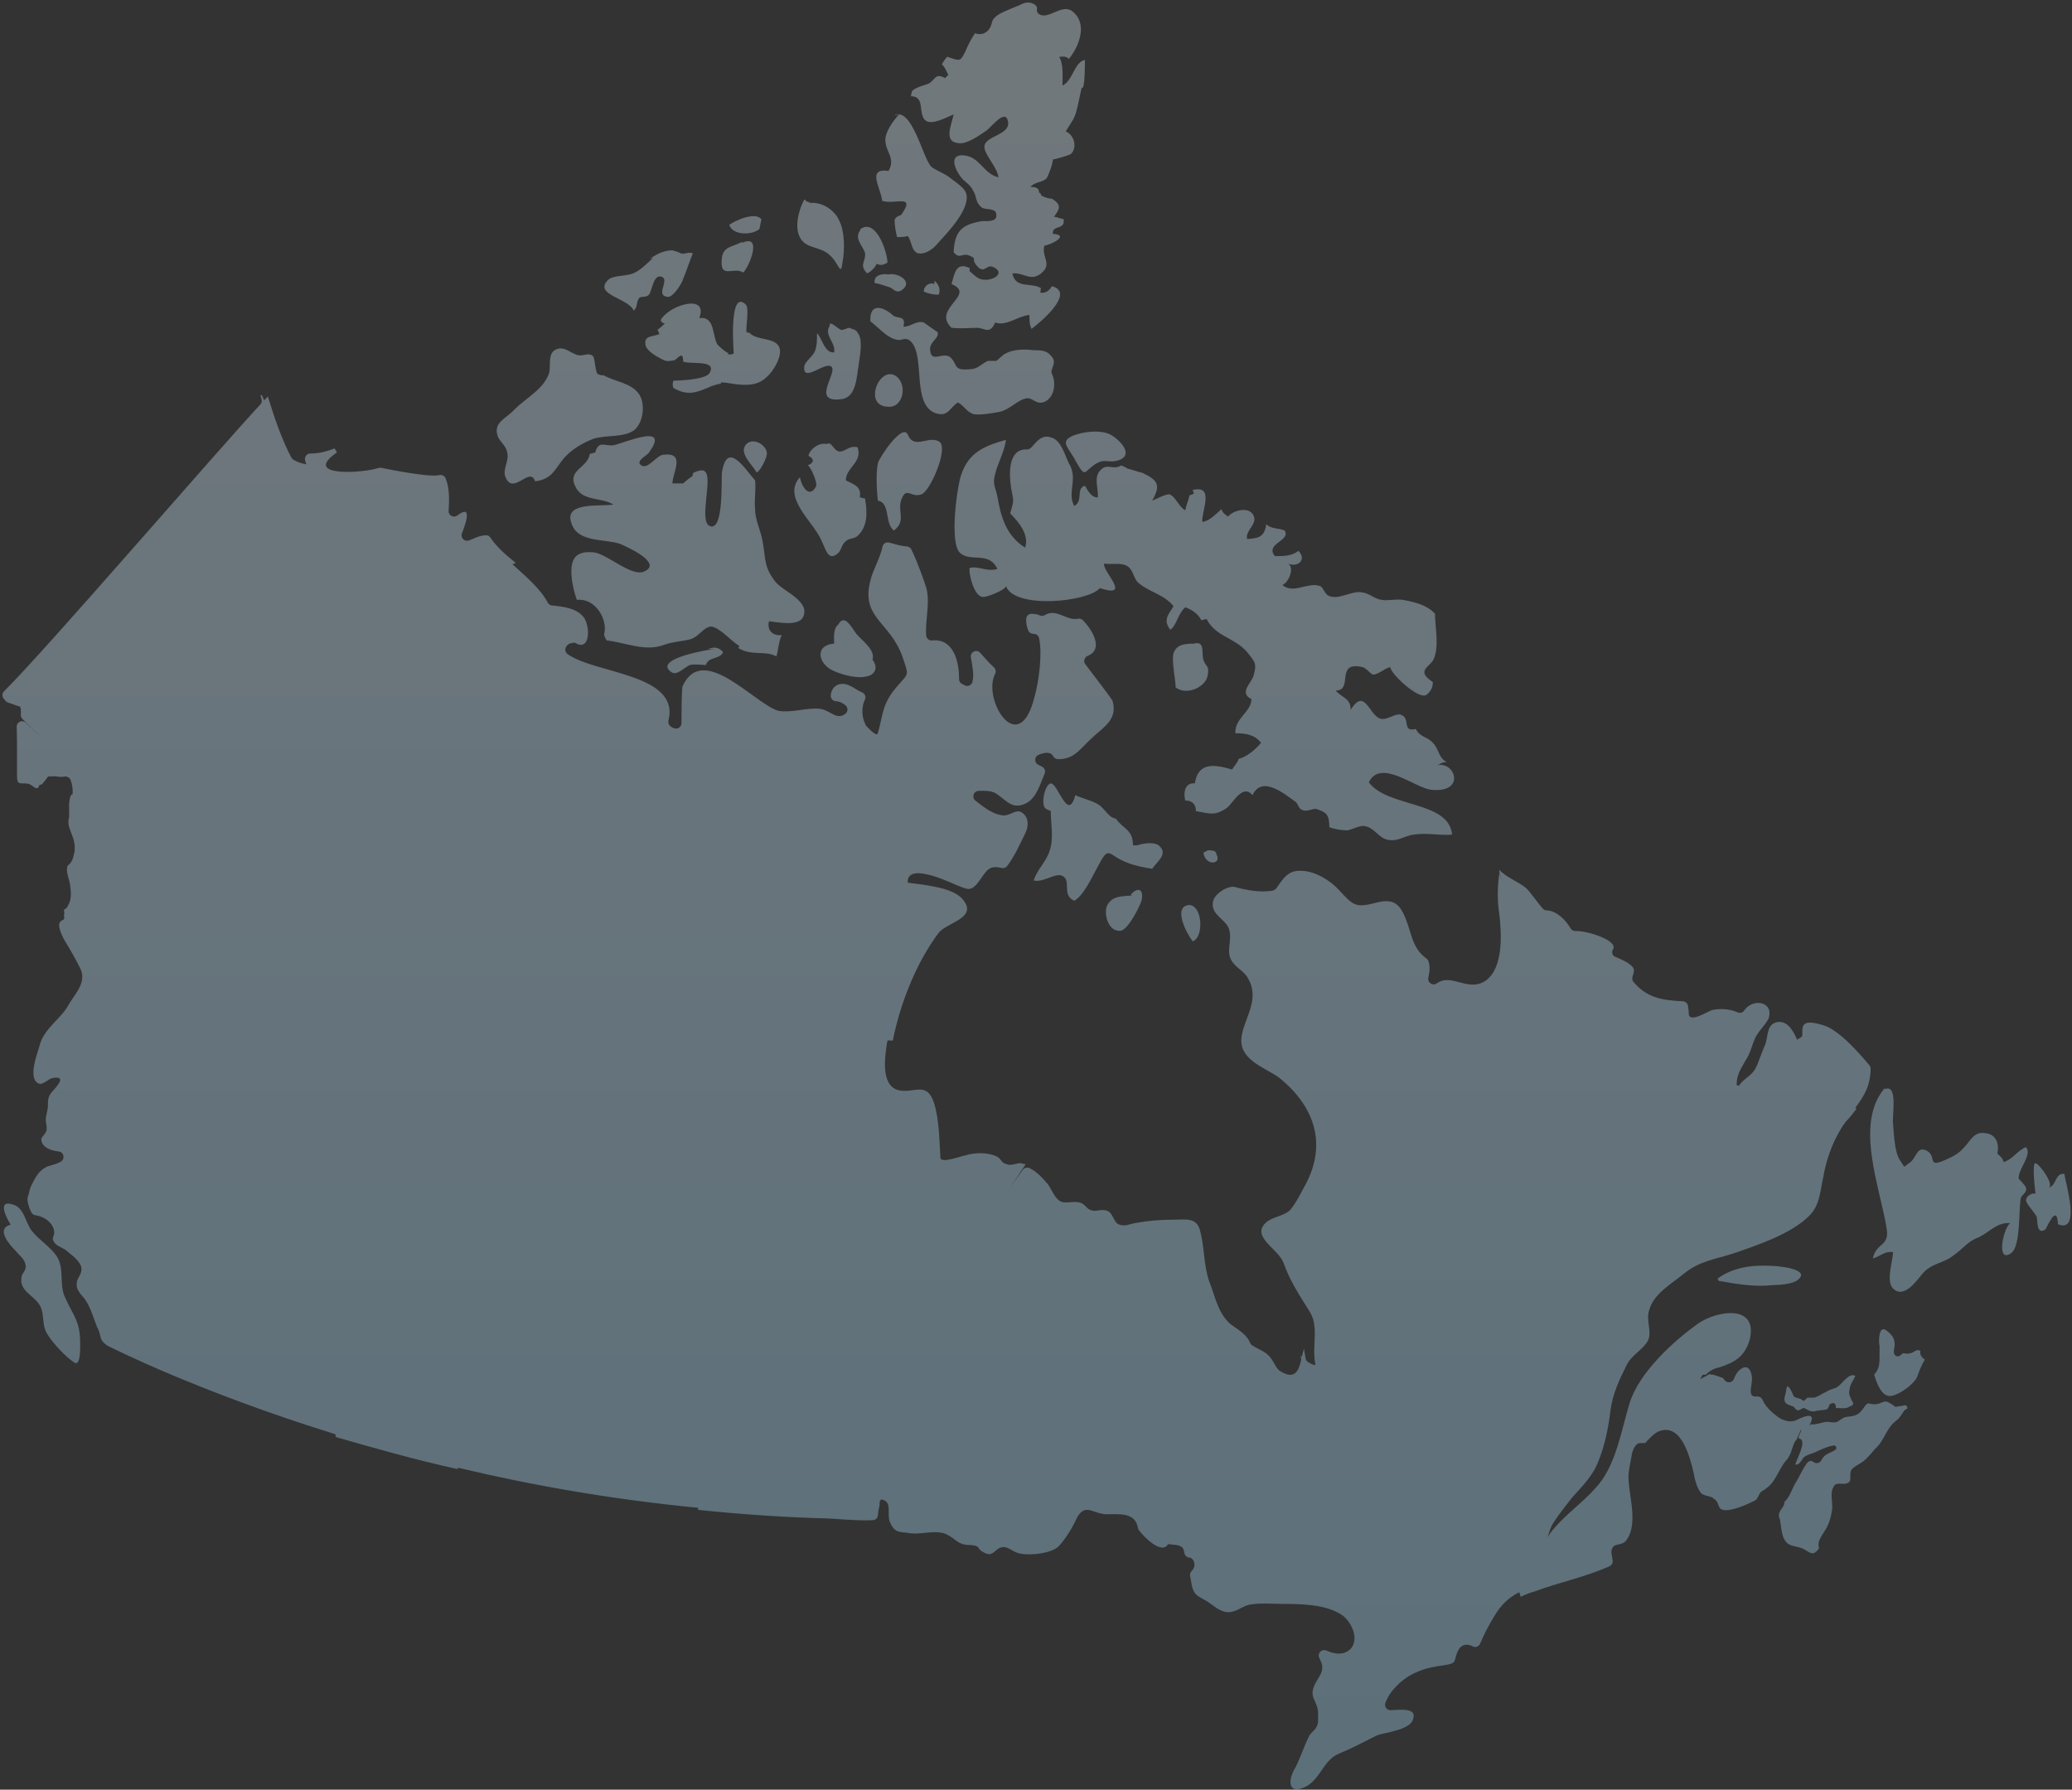 <svg width="705" height="609" viewBox="0 0 705 609" fill="none" xmlns="http://www.w3.org/2000/svg">
<rect x="0" y="0" width="705" height="609" fill="#333333" stroke="none"/>
<g opacity="0.6">
<g opacity="0.6">
<path d="M646.123 478.532C644.288 478.892 645.389 478.892 643.554 477.811C640.985 476.008 640.985 477.451 638.415 477.811C635.479 478.172 635.846 476.369 634.011 479.254C632.176 481.778 631.074 481.778 628.505 482.14C627.135 482.14 626.083 483.397 625.053 483.858C624.907 483.923 624.748 483.967 624.593 483.994C623.241 484.227 622.182 483.603 620.795 483.943C620.795 483.943 616.758 485.026 616.391 484.665C616.117 484.733 615.87 484.823 615.621 484.912C615.477 484.75 615.538 484.746 615.812 484.746C618.322 479.983 613.3 482.182 611.149 483.28C609.356 484.012 607.92 483.647 606.127 482.913C604.013 481.678 600.882 479.146 599.73 476.409C599.397 475.618 598.627 475.11 597.775 475.208C594.138 475.631 596.403 471.245 596.083 468.622C595.456 462.859 591.269 465.487 589.982 469.176C589.502 470.557 587.653 470.807 586.78 469.635C586.604 469.4 586.435 469.151 586.257 468.911C585.107 468.527 583.977 468.15 582.827 467.766C582.374 467.849 581.973 467.767 581.733 467.522C580.657 468.255 579.581 468.622 578.504 469.354C578.783 468.784 579.062 468.219 579.341 467.822C579.679 467.822 580.017 467.822 580.356 467.822C581.81 466.369 583.265 465.641 585.083 465.279C590.538 463.463 593.448 461.646 595.266 456.198C598.539 443.483 583.992 446.025 577.81 450.384C569.082 456.56 557.808 467.096 554.535 477.268C551.626 486.714 549.808 499.066 542.898 506.331C537.807 512.143 530.897 516.504 526.533 523.043C527.261 521.226 527.624 519.41 528.715 517.957C530.52 515.073 532.683 512.546 534.849 509.667C534.881 509.623 534.916 509.581 534.953 509.542C538.571 505.568 542.181 501.947 543.991 496.886C546.173 491.436 547.264 485.624 547.991 479.811C548.719 474.361 550.901 469.638 553.446 464.552C555.265 460.919 558.901 459.466 560.719 456.196C562.174 453.29 559.992 449.293 561.083 446.024C562.538 440.212 568.72 436.94 573.084 433.309C578.539 428.95 583.63 428.586 590.176 426.406C598.541 423.5 609.451 419.867 615.633 413.691C619.27 410.058 619.27 405.335 620.361 400.613C621.445 394.119 623.962 387.269 627.913 381.837C627.969 381.76 628.035 381.685 628.101 381.618C629.503 380.198 630.569 378.781 631.634 377.362C631.535 377.199 631.416 377.066 631.305 376.924C634.31 372.869 636.345 369.676 636.494 363.742C636.506 363.294 636.354 362.851 636.066 362.506C632.324 358.02 625.432 350.221 620.21 348.82C618.762 348.456 615.504 347.362 614.057 348.456C612.609 349.549 613.695 352.465 612.971 352.829C612.609 353.192 611.523 353.558 611.523 353.921C610.437 351.371 608.627 347.727 605.367 347.727C601.086 348.086 601.727 351.985 600.708 355.237C600.677 355.332 600.643 355.417 600.599 355.506C599.534 357.705 598.468 361.251 597.404 363.395C595.956 366.31 593.059 367.039 591.612 369.59C591.612 369.59 591.251 369.226 590.889 369.226C590.889 365.582 592.336 363.761 594.146 360.481C595.594 358.294 595.956 356.109 597.042 353.558C598.128 351.007 600.662 348.82 601.748 346.635C603.703 340.731 596.274 339.551 593.449 343.889C592.959 344.644 591.937 344.852 591.127 344.461C588.625 343.253 584.891 343.133 582.56 343.719C581.112 344.082 574.595 348.455 574.595 344.811C574.595 343.911 574.456 343.15 574.351 342.357C574.233 341.462 573.507 340.77 572.605 340.725C565.779 340.375 560.329 339.669 555.755 334.067C555.342 333.561 555.275 332.858 555.503 332.245C555.696 331.726 555.794 331.208 555.912 330.689C556.053 330.075 555.873 329.436 555.442 328.977C553.966 327.401 551.589 326.433 549.52 325.552C548.529 325.131 548.302 323.959 548.842 323.027C550.632 319.935 539.693 316.625 536.178 316.836C535.429 316.882 534.737 316.525 534.363 315.875C532.809 313.184 529.734 309.933 526.361 309.813C525.835 309.794 525.339 309.61 524.982 309.224C523.412 307.523 520.096 302.773 519.206 302.176C516.672 299.989 512.328 298.533 510.155 295.982C510.155 296.346 510.155 296.346 510.155 296.711C511.241 300.354 511.246 300.669 510.165 297.073C509.438 301.796 509.438 306.882 510.165 311.241C510.892 317.78 511.62 329.405 505.437 333.764C499.343 337.722 494.015 330.967 488.81 334.656C487.477 335.601 485.669 334.38 485.982 332.775C486.351 330.877 486.718 328.986 486.009 327.014C485.887 326.675 485.63 326.389 485.339 326.178C480.341 322.55 480.28 317.269 478.161 312.328C475.979 306.878 473.433 305.789 467.978 307.242C461.068 309.059 460.341 307.968 455.613 302.883C452.704 299.614 447.249 296.344 442.885 296.344C438.088 296.002 436.518 299.208 434.223 302.315C433.951 302.684 433.551 302.949 433.102 303.037C428.863 303.861 423.765 302.827 419.972 301.794C417.427 301.43 413.063 304.336 412.699 306.88C411.972 310.875 415.972 312.33 417.79 315.236C419.609 318.869 417.427 322.502 418.518 325.772C419.609 329.042 423.245 330.131 424.7 333.039C428.7 339.942 423.609 346.117 422.518 352.293C421.072 360.237 429.33 362.798 434.786 366.398C434.851 366.44 434.913 366.486 434.976 366.535C446.911 375.975 451.955 389.023 443.974 403.517C442.555 405.998 441.134 409.173 439.039 411.689C438.935 411.812 438.82 411.929 438.695 412.029C436.161 414.053 432.648 414.106 430.519 416.232C425.791 420.954 434.883 424.951 436.701 429.674C438.883 435.849 441.792 440.21 445.429 446.022C449.066 451.472 446.156 458.011 447.611 464.549C446.625 464.385 445.794 463.987 445.042 463.473C444.61 463.178 444.308 462.724 444.225 462.209C444.061 461.183 443.893 460.176 443.722 459.204C443.722 459.204 443.722 459.204 443.722 458.842C443.421 459.665 443.196 460.675 442.968 461.717C442.819 461.57 442.667 461.428 442.52 461.281C442.599 461.734 442.675 462.206 442.753 462.671C441.904 466.364 440.664 469.875 435.345 466.441C433.888 465.355 433.159 462.461 431.337 461.013C429.989 459.676 427.707 458.955 425.931 457.71C425.649 457.512 425.453 457.213 425.321 456.893C424.125 454.024 421.425 452.615 418.704 450.606C418.628 450.55 418.552 450.487 418.482 450.423C414.204 446.452 413.47 441.069 411.304 435.687C409.482 429.897 409.847 424.471 408.389 419.043C407.297 413.977 403.289 415.063 398.553 415.063C394.546 415.063 390.539 415.425 386.532 416.149C384.447 416.494 382.694 417.497 380.639 416.648C380.443 416.567 380.248 416.45 380.093 416.306C378.836 415.136 378.432 412.851 377.06 412.171C374.874 411.085 373.053 412.533 371.231 411.809C369.775 411.447 369.046 409.638 367.588 409.276C365.402 408.553 362.852 409.638 361.031 408.915C358.885 407.849 358.144 405.388 356.739 403.243C356.688 403.164 356.629 403.089 356.568 403.018C354.726 400.883 352.872 398.762 350.352 397.524C349.545 397.127 348.569 397.343 348.024 398.06C345.553 401.316 339.912 409.737 349.025 396.13C348.735 396.13 348.212 396.13 347.828 395.943C347.488 395.777 347.089 395.779 346.713 395.834C345.191 396.064 343.711 396.744 342.486 396.129C340.671 395.763 340.671 394.302 339.218 393.571C336.312 392.11 331.591 392.11 328.324 393.206C327.596 393.206 319.971 396.129 319.971 393.937C319.607 388.089 319.607 381.147 317.792 375.3C315.25 367.626 310.893 372.377 305.445 370.916C299.635 369.089 301.088 359.588 301.813 354.837C301.894 354.591 301.952 354.324 302.006 354.048C302.598 354.062 303.176 354.089 303.77 354.101C306.312 341.393 311.761 327.594 319.386 317.426C322.292 313.795 333.187 312.344 327.376 305.808C323.745 301.814 313.939 301.087 308.855 300.361C308.493 293.492 321.815 299.583 325.155 301.068C325.188 301.082 325.216 301.094 325.248 301.105C329.201 302.552 330.296 303.972 333.55 299.272C335.901 295.913 336.7 294.419 340.83 295.363C341.502 295.517 342.226 295.285 342.65 294.742C345.188 291.493 347.146 286.971 348.804 283.66C349.893 281.481 350.257 278.577 348.077 276.76C345.898 274.945 344.081 277.486 341.539 277.486C337.933 277.261 334.885 274.796 331.876 272.438C330.536 271.39 331.213 269.236 332.911 269.145C334.944 269.035 336.977 269.032 338.633 269.861C342.265 272.039 344.443 276.033 349.528 273.129C352.723 271.212 353.951 266.767 355.436 263.252C355.798 262.396 355.46 261.402 354.646 260.952C354.228 260.72 353.757 260.475 353.271 260.238C351.838 259.538 351.893 257.476 353.366 256.867C355.363 256.04 357.439 255.698 358.285 257.247C358.631 257.883 359.252 258.318 359.978 258.332C365.428 258.431 367.283 255.042 371.321 251.341C374.952 247.709 380.401 245.169 378.584 238.633C378.584 238.09 372.295 230.043 369.269 226.011C368.516 225.008 368.983 223.624 370.149 223.159C375.367 221.074 372.117 214.841 368.508 211.109C368.092 210.68 367.496 210.417 366.911 210.542C362.836 211.414 359.518 206.821 355.45 209.336C354.924 209.661 354.261 209.636 353.701 209.372C352.831 208.963 352.024 208.951 351.184 208.866C350.184 208.765 349.24 209.489 349.171 210.492C349.073 211.928 349.338 213.266 349.885 214.587C350.115 215.142 350.637 215.542 351.229 215.647C351.466 215.69 351.695 215.715 351.926 215.732C352.731 215.788 353.388 216.395 353.557 217.185C354.727 222.665 353.4 232.171 352.07 236.819C346.87 258.653 334.063 238.149 338.589 229.289C338.975 228.536 338.782 227.645 338.156 227.073C336.439 225.502 335.02 223.783 333.499 222.114C332.268 220.762 330.027 221.884 330.335 223.687C330.847 226.699 331.532 229.741 330.834 232.121C330.514 233.208 329.261 233.709 328.242 233.212C327.911 233.049 327.578 232.875 327.256 232.692C326.657 232.354 326.312 231.716 326.321 231.03C326.392 225.042 324.335 217.183 317.226 217.939C316.169 218.051 315.206 217.303 315.13 216.243C314.772 211.157 316.328 206.069 315.411 200.982C315.397 200.908 315.384 200.844 315.365 200.773C314.66 198.037 311.921 190.676 310.083 186.952C309.785 186.349 309.183 185.994 308.513 185.943C306.29 185.774 304.347 185.12 302.59 184.636C301.581 184.359 300.507 184.956 300.298 185.981C299.523 189.78 296.766 194.492 296.143 197.604C292.875 210.312 302.681 211.402 307.038 223.384C309.58 231.009 309.217 228.467 303.77 235.366C300.139 240.449 300.502 242.992 298.686 249.527C298.359 250.835 295.68 248.025 294.882 247.185C294.748 247.044 294.64 246.894 294.552 246.721C293.087 243.849 293.094 240.635 294.308 238.005C294.743 237.061 294.246 235.962 293.28 235.581C291.766 234.983 290.247 233.765 289.606 233.552C286.225 231.708 283.106 232.985 282.666 236.5C282.537 237.526 283.268 238.524 284.3 238.596C285.827 238.7 286.7 239.262 287.635 239.977C288.598 240.715 288.584 242.176 287.623 242.916C284.579 245.26 282.444 241.486 278.711 241.175C274.415 240.816 269.411 242.577 265.095 241.931C264.971 241.912 264.856 241.889 264.736 241.852C256.708 239.431 239.264 218.636 232.336 233.306C232.248 233.494 232.186 233.69 232.159 233.897C231.937 235.668 231.879 242.623 231.864 246.089C231.859 247.261 230.765 248.159 229.625 247.88C229.038 247.736 228.576 247.499 228.097 247.127C227.504 246.667 227.27 245.898 227.451 245.169C231.396 229.262 202.549 229.343 193.118 222.579C192.352 222.029 192.11 220.975 192.588 220.164C193.27 219.005 193.872 218.941 195.543 218.662C200.628 221.929 200.992 213.941 198.811 210.309C196.475 206.973 191.688 206.395 187.829 206.041C187.201 205.984 186.672 205.603 186.374 205.049C183.728 200.113 178.767 196.06 174.371 192.023C174.65 191.875 174.98 191.796 175.494 191.542C172.122 188.876 169.06 186.212 166.886 182.977C166.55 182.476 166.009 182.126 165.406 182.141C162.785 182.209 161.225 183.403 159.415 183.936C157.947 184.369 156.616 182.914 157.176 181.49C159.3 176.097 160.048 172.019 155.63 175.395C154.375 176.355 152.575 175.455 152.656 173.877C152.854 170.055 153.011 166.047 151.612 162.765C151.266 161.952 150.4 161.473 149.537 161.671C145.892 162.508 132.477 159.734 129.652 159.181C129.312 159.115 128.979 159.161 128.651 159.272C123.573 161.001 102.546 162.395 114.529 154.039C114.894 154.039 113.798 152.596 113.798 152.596C111.06 153.679 108.323 154.354 105.584 154.32C104.421 154.306 103.566 155.428 103.795 156.569C103.9 157.09 104.016 157.576 104.306 158.005C102.543 157.733 101.082 157.182 99.826 156.436C99.532 156.262 99.302 156.01 99.141 155.708C95.956 149.753 93.287 141.953 91.141 134.922C90.769 135.303 90.344 135.749 89.877 136.243C89.598 135.544 89.304 134.859 88.972 134.207C88.972 134.567 88.972 134.567 88.607 134.567C88.734 134.976 88.864 135.391 88.994 135.808C89.194 136.441 89.047 137.128 88.597 137.615C72.201 155.318 15.958 220.773 1.364 235.25C0.69 235.92 0.647 236.973 1.243 237.714C1.486 238.019 1.73 238.321 1.973 238.596C2.195 238.846 2.486 239.001 2.807 239.096C4.094 239.48 5.382 240.086 6.669 240.407C7.212 240.678 7.146 242.161 7.078 243.193C7.044 243.717 7.227 244.221 7.594 244.597C9.749 246.804 12.056 249.059 14.502 251.344C12.516 249.522 10.612 247.719 8.802 245.94C7.613 244.771 5.629 245.661 5.684 247.329C5.798 250.659 5.798 253.929 5.798 257.366C5.798 259.534 5.798 262.065 5.798 264.231C5.798 265.678 6.16 266.4 6.522 266.4C7.247 266.762 8.333 266.4 9.783 266.762C11.232 267.124 12.682 269.653 13.408 267.124C14.495 267.124 14.857 266.04 15.581 265.317C16.669 263.871 15.943 264.233 17.393 264.233C18.848 263.944 20.3 264.583 21.755 264.289C22.646 264.108 23.572 264.448 23.939 265.28C24.619 266.811 24.893 269.12 24.641 270.378C24.279 270.378 24.279 270.378 24.279 270.378C23.23 272.122 23.529 275.549 23.553 277.734C23.555 277.895 23.528 278.039 23.485 278.194C23.193 279.247 23.216 280.571 23.555 281.582C24.642 284.835 25.728 286.28 25.366 289.894C25.004 290.979 25.004 292.063 24.279 293.147C23.917 294.231 22.829 294.231 22.829 295.316C22.467 297.122 23.917 300.013 23.917 301.821C24.279 304.351 24.279 306.52 22.829 308.688C22.829 309.05 21.742 309.411 21.742 309.772C21.742 310.134 22.104 310.857 21.742 311.219C21.742 312.11 22.23 312.756 21.199 313.159C20.507 313.429 20.055 314.15 20.109 314.891C20.238 316.665 21.276 318.878 22.104 320.253C23.915 323.144 25.727 326.396 27.176 329.287C29.713 333.986 25.727 337.961 23.553 341.574C20.654 346.995 14.856 349.886 13.406 356.029C12.68 358.558 9.419 366.87 13.044 368.678C14.494 369.4 16.305 367.233 17.755 366.871C23.553 365.787 18.479 370.486 17.393 371.931C16.305 373.377 16.305 374.461 16.305 376.267C16.305 377.714 15.579 379.52 15.579 380.965C15.579 382.771 16.305 383.855 15.579 385.302C14.492 387.108 13.406 387.108 14.492 389.277C15.749 391.032 17.878 391.569 20.033 391.854C21.765 392.084 22.22 394.356 20.728 395.266C19.402 396.075 17.691 396.47 16.303 396.865C13.042 398.309 11.955 400.839 10.505 403.73C10.172 404.395 9.839 406.281 9.505 407.142C9.45 407.286 9.397 407.409 9.375 407.561C9.199 408.798 9.84 410.998 10.637 412.526C10.919 413.069 11.449 413.465 12.056 413.539C15.035 413.904 18.277 416.178 18.467 419.337C18.479 419.528 18.457 419.738 18.411 419.924C18.037 421.443 17.472 421.541 18.839 423.245C19.927 424.329 21.738 424.689 22.826 425.773C24.999 427.58 28.624 430.11 27.537 433.001C27.174 434.446 26.087 435.17 26.087 436.976C26.087 438.783 26.811 439.506 27.898 440.951C30.436 443.481 31.522 447.817 32.971 451.431C34.783 454.684 33.333 455.768 36.594 457.937C38.756 459.014 67.802 473.672 114.096 488.05C114.163 488.373 114.207 488.699 114.285 489.022C126.997 492.654 140.797 496.648 155.687 499.916C155.687 499.916 155.687 499.912 155.802 499.439C180.56 505.355 208.026 510.233 237.556 513.087C237.546 513.324 237.532 513.559 237.522 513.796C251.687 515.257 266.577 516.353 281.83 516.719C282.693 516.719 292.879 517.634 297.092 517.292C298.063 517.212 298.743 516.37 298.748 515.396C298.755 514.376 299.009 513.354 299.262 512.334C299.274 511.908 299.286 511.483 299.3 511.057C299.438 510.712 299.63 510.411 299.824 510.218C303.831 510.942 301.646 514.922 302.738 517.816C304.56 522.158 306.382 521.072 310.024 521.796C313.608 522.152 317.544 520.758 321.14 521.746C321.258 521.778 321.383 521.823 321.495 521.871C325.68 523.664 325.394 525.776 330.424 525.776C334.068 526.138 331.881 526.862 334.795 528.309C338.073 530.117 338.439 526.861 340.988 526.499C343.173 526.137 344.631 528.308 347.18 528.67C350.458 529.394 357.745 528.67 360.294 526.138C362.845 523.244 365.03 519.626 366.486 516.37C369.401 511.304 371.95 515.284 376.686 515.284C380.949 515.284 386.25 514.596 387.187 519.927C387.234 520.196 387.324 520.462 387.486 520.682C389.308 523.136 395.367 529.21 397.451 525.416C398.907 525.778 400.729 525.416 402.187 526.502C402.88 527.19 402.841 528.024 403.09 528.819C403.308 529.515 403.949 529.986 404.675 530.052C406.39 530.206 407.109 533.016 405.544 534.501C404.996 535.022 404.747 535.815 404.959 536.543C405.351 537.899 405.284 539.256 405.83 540.612C406.559 542.782 407.652 543.144 409.473 544.23C412.388 545.678 413.844 547.848 417.124 548.572C420.348 548.928 422.163 546.833 424.994 546.076C425.087 546.05 425.189 546.03 425.285 546.015C427.406 545.677 429.194 545.677 431.331 545.677C438.981 546.039 450.637 544.953 457.195 550.018C460.109 552.551 462.295 557.617 459.744 560.873C457.366 563.496 454.03 562.885 451.265 561.661C449.724 560.978 448.166 562.588 448.868 564.12C449.35 565.174 449.908 566.199 449.908 567.385C449.908 570.582 446.398 572.732 446.613 576.575C446.622 576.715 446.643 576.867 446.676 577.004C447.07 578.652 448.054 579.738 448.425 582.055C448.442 582.158 448.45 582.271 448.45 582.376C448.467 584.494 448.787 586.595 447.721 588.007C447.374 588.696 446.369 589.382 445.646 590.382C445.571 590.485 445.505 590.599 445.449 590.712C443.678 594.272 442.592 597.833 440.799 601.393C438.249 605.373 437.885 611.162 444.443 607.906C449.543 605.012 450.272 598.86 455.735 596.69C460.065 594.898 464.037 592.752 468.36 590.6C468.443 590.56 468.519 590.526 468.606 590.495C471.633 589.433 480.151 588.675 480.87 584.749C481.982 581.16 476.73 581.784 473.208 581.96C471.897 582.026 470.906 580.727 471.369 579.501C472.19 577.332 473.413 575.512 475.042 573.895C479.412 569.191 485.241 567.383 491.434 566.659C496.17 565.935 494.348 565.211 496.17 561.593C497.259 559.428 499.368 559.288 501.124 560.262C502.059 560.781 503.223 560.259 503.634 559.271C504.918 556.182 506.437 553.28 508.191 550.377C510.682 546.045 513.448 543.572 516.927 541.813C517.105 542.336 517.277 542.857 517.426 543.38C518.881 542.652 520.699 541.927 522.154 541.563C530.513 538.432 539.539 536.634 547.634 532.977C548.377 532.642 548.812 531.85 548.707 531.044C548.507 529.486 547.878 527.766 548.702 526.668C549.429 525.215 551.611 525.94 553.066 524.487C557.43 519.401 554.52 509.956 554.157 504.144C553.793 500.875 554.884 497.605 555.248 494.699C555.611 493.61 555.975 492.155 557.066 491.429C557.066 491.066 558.157 491.066 558.884 491.066C558.893 491.034 558.906 491.005 558.915 490.973C559.405 490.99 559.747 491.057 559.476 491.333C560.911 489.867 563.064 487.302 564.857 486.935C572.391 484.371 575.259 496.829 576.337 501.592C576.677 503.672 577.338 506.083 578.624 507.887C578.768 508.089 578.95 508.273 579.162 508.402C580.537 509.241 582.152 508.999 583.152 510.019C584.586 510.751 584.586 512.583 585.303 513.317C587.096 515.149 593.913 512.218 596.064 511.118C597.499 510.386 597.499 510.751 598.576 508.554C599.293 507.089 600.011 507.454 601.086 506.355C603.957 504.523 605.391 499.758 607.544 497.194C608.62 496.094 609.337 494.63 609.698 493.163C610.007 492.532 610.315 490.814 611.083 490.115C611.31 489.909 611.484 489.643 611.546 489.342C611.721 488.51 612.269 487.849 612.568 486.934C612.712 486.786 612.881 486.641 613.052 486.497C612.68 487.554 611.969 488.273 611.969 489.34C611.969 489.34 612.336 489.701 612.703 489.701C614.539 491.144 611.235 496.553 610.868 498.356C612.199 498.682 612.927 496.937 613.598 496.069C613.73 495.9 613.903 495.765 614.085 495.655C615.068 495.064 616.049 494.735 617.032 494.413C617.083 494.396 617.135 494.376 617.186 494.356C619.715 493.285 621.54 492.221 624.084 491.864C624.451 491.864 624.818 492.224 624.818 492.947C624.084 494.029 621.881 494.39 620.78 495.47C620.263 495.979 619.928 496.487 619.662 496.996C619.102 498.068 617.719 498.15 616.797 497.368C616.497 497.114 616.13 497.035 615.641 497.275C614.54 497.275 611.971 503.045 611.237 504.127C609.769 506.291 609.035 509.537 607.199 510.979C607.199 512.783 605.731 513.503 605.364 514.946C604.997 516.389 605.731 516.749 605.731 517.832C606.098 519.635 606.098 521.438 606.832 523.241C608.3 526.487 610.136 525.765 613.072 526.847C615.641 527.93 616.743 530.093 618.945 526.847C618.211 524.684 619.679 522.881 620.78 521.077C622.248 518.914 622.982 516.389 623.349 513.865C623.717 511.702 622.615 508.095 623.717 506.292C624.451 504.129 626.286 505.21 628.121 504.85C630.69 504.129 628.855 502.324 629.956 500.161C630.69 499.078 632.526 498.358 633.994 497.275C635.829 495.832 637.297 493.669 639.133 491.866C640.968 489.702 641.702 487.177 643.537 485.014C644.271 483.931 645.74 483.211 646.474 482.128C647.575 480.685 647.575 479.965 649.043 479.242C648.693 477.449 647.592 478.532 646.123 478.532ZM528.443 373.296C528.157 372.891 527.88 372.531 527.624 372.276L528.443 373.296Z" fill="url(#paint0_linear_1651_29258)"/>
<path d="M653.464 459.778C651.996 458.697 651.262 460.501 649.794 460.501C649.06 460.861 648.326 460.501 647.592 460.501C647.224 460.501 646.49 461.583 645.756 461.583C643.554 461.223 644.655 459.059 644.655 457.617C644.655 455.453 643.921 454.371 642.086 452.928C639.149 450.403 639.149 456.534 639.516 457.977C639.516 459.059 639.516 460.501 639.516 461.583C639.516 463.747 639.516 465.912 637.681 467.715C638.415 470.238 640.251 476.01 643.921 474.927C646.857 474.207 651.262 470.961 652.363 468.435C653.097 466.272 653.831 464.469 654.932 462.666C653.831 461.942 653.097 460.861 653.464 459.778Z" fill="url(#paint1_linear_1651_29258)"/>
<path d="M702.392 399.468C699.134 399.105 699.858 403.477 696.961 404.206C699.133 403.477 694.427 396.554 692.617 395.825C691.169 395.46 692.617 406.392 692.617 406.392C692.617 405.662 689.359 406.391 689.359 408.579C689.721 410.037 692.255 412.587 692.979 414.044C693.341 415.865 692.979 420.238 695.875 418.416C696.237 418.416 699.857 408.942 700.22 416.594C708.184 419.874 702.754 402.384 702.392 399.468Z" fill="url(#paint2_linear_1651_29258)"/>
<path d="M689.359 404.204C688.997 403.111 686.825 401.289 686.825 400.924C686.825 397.644 691.531 392.908 689.359 390.357C686.463 391.45 685.013 394.366 681.755 395.459C681.393 394.001 680.67 393.637 679.584 392.545C680.308 389.265 679.222 385.985 675.602 385.621C671.62 384.892 670.534 388.172 668.361 390.357C666.551 392.545 664.379 393.637 661.844 394.73C655.328 397.644 659.31 393.272 655.328 391.45C652.07 389.992 652.07 394.366 649.535 395.823C647.363 397.281 648.449 397.644 646.639 395.094C644.467 392.179 644.467 385.62 644.105 382.34C643.743 379.789 645.915 368.494 641.209 370.681C641.571 369.952 641.571 369.952 641.571 369.952C630.71 381.976 639.761 404.204 641.933 418.05C643.019 424.244 638.314 422.788 637.228 428.253C639.761 427.524 641.209 425.702 644.105 426.066C644.105 428.98 641.571 435.904 644.105 438.454C647.725 442.098 652.07 435.904 653.88 433.717C657.138 429.708 661.12 430.073 664.741 427.157C668.361 424.606 669.447 422.419 673.43 420.963C677.05 419.141 679.585 415.861 683.929 416.225C681.395 418.412 679.223 430.071 684.291 426.428C687.549 424.241 686.825 411.853 687.549 407.846C687.911 406.389 689.721 406.026 689.359 404.204Z" fill="url(#paint3_linear_1651_29258)"/>
<path d="M631.269 468.178C629.067 467.006 626.865 470.913 625.03 472.085C624.295 472.476 622.46 472.867 621.359 473.648C620.258 474.039 618.79 475.211 617.321 475.602C616.954 475.602 615.853 475.602 615.119 475.602C614.752 475.602 614.385 476.383 613.651 476.774C612.55 475.602 611.449 475.992 610.348 475.211C609.98 474.429 608.145 469.741 607.778 472.867C607.778 474.039 606.677 475.992 607.411 477.165C607.778 477.946 609.613 478.337 610.348 478.728C610.715 479.118 611.082 479.9 611.816 479.9C612.55 479.9 613.284 479.118 613.651 479.118C615.119 479.509 615.119 480.29 617.321 480.29C618.056 479.9 620.992 479.9 621.726 479.509C622.46 478.728 622.093 477.946 623.194 477.555C624.295 477.165 624.662 477.946 624.662 479.118C625.764 479.118 628.333 479.509 629.067 478.728C631.636 477.946 630.168 477.165 629.801 475.992C629.067 474.43 629.067 474.039 629.434 472.085C629.801 470.522 630.902 469.35 631.269 468.178Z" fill="url(#paint4_linear_1651_29258)"/>
<path d="M602.905 430.765C596.359 430.402 589.813 431.129 584.358 435.124C584.721 435.488 584.721 435.852 584.721 435.852C590.904 436.941 597.086 438.032 603.268 437.305C605.45 437.305 609.451 436.941 611.269 435.852C617.088 431.856 604.723 430.765 602.905 430.765Z" fill="url(#paint5_linear_1651_29258)"/>
<path d="M302.322 138.414C307.043 138.778 308.859 131.514 305.228 128.247C299.416 123.526 293.242 138.414 302.322 138.414Z" fill="url(#paint6_linear_1651_29258)"/>
<path d="M306.68 73.055C306.316 73.419 305.227 73.419 304.501 74.508C304.137 75.234 304.865 79.591 305.227 80.681C306.316 80.681 307.769 80.681 308.858 80.317C310.311 82.132 309.948 85.038 312.128 86.127C314.67 86.853 317.576 84.674 319.027 82.859C321.933 79.591 329.922 71.603 328.833 66.156C328.469 63.977 324.838 61.799 323.023 60.346C321.206 58.893 318.665 58.167 316.849 56.714C313.944 53.81 310.311 36.017 304.137 39.285C305.954 38.922 305.954 38.922 305.954 38.922C304.137 40.737 301.233 44.732 301.233 47.636C301.233 51.63 304.865 53.808 302.322 58.166C294.696 57.076 299.78 63.976 300.144 68.333C304.501 69.788 311.764 65.794 306.68 73.055Z" fill="url(#paint7_linear_1651_29258)"/>
<path d="M362.972 151.849C363.697 153.302 365.15 155.117 366.24 157.295C369.508 163.106 368.782 160.2 373.139 157.659C375.681 156.206 376.771 157.295 379.313 156.933C385.487 155.844 382.945 151.487 378.949 148.581C375.681 146.039 369.508 146.766 366.238 147.855C362.61 148.943 362.246 150.396 362.972 151.849Z" fill="url(#paint8_linear_1651_29258)"/>
<path d="M315.034 41.101C317.213 42.554 321.933 40.011 324.476 38.922C323.75 42.554 320.844 48.362 326.292 48.726C329.198 49.09 333.556 45.822 335.734 44.369C337.551 42.916 342.272 36.744 342.997 41.465C343.723 45.822 335.734 46.185 335.007 49.453C334.28 51.996 339.364 56.715 339.728 60.346C335.007 59.257 333.554 54.174 329.195 53.085C322.657 51.632 324.474 57.078 327.016 60.346C328.469 62.161 329.922 62.525 331.012 64.704C332.465 66.882 331.737 68.697 333.918 70.514C335.007 71.603 339.002 70.514 339.002 73.056C339.366 75.598 335.734 75.235 334.281 75.235C327.382 76.324 324.839 78.503 324.476 85.764C326.292 88.306 327.382 86.128 329.56 86.853C332.828 88.306 330.286 87.579 332.103 90.121C335.009 93.753 335.37 89.758 337.913 90.847C341.908 92.664 338.64 95.204 335.37 95.204C332.828 95.204 332.103 94.115 329.922 92.3C329.922 91.936 329.922 91.574 329.922 91.211C325.201 89.032 324.838 93.025 323.748 96.657C332.465 100.289 316.847 105.008 323.748 111.544C326.654 111.907 330.648 111.544 332.828 111.544C335.37 111.907 336.823 113.722 338.638 109.729C342.27 111.182 346.265 107.55 350.26 107.187C350.26 109.001 350.26 110.454 350.988 111.907C353.53 110.092 366.241 99.561 357.887 97.383C357.162 98.836 355.709 99.925 353.892 99.561C354.256 99.198 353.892 98.472 354.256 98.108C350.988 95.93 345.54 98.472 344.45 93.025C348.446 92.662 350.624 95.93 354.256 93.025C358.251 89.758 354.256 87.579 355.345 83.585C357.887 83.222 364.061 79.954 358.251 79.592C357.887 76.324 362.61 78.503 361.883 74.509C360.793 74.509 359.704 73.783 358.615 73.783C360.431 71.241 361.521 69.79 357.887 67.611C356.798 67.611 355.709 67.248 354.256 66.522C354.256 65.796 354.256 66.158 353.53 65.433C353.53 63.98 352.441 63.618 350.624 63.618C352.077 61.803 354.619 62.165 356.072 60.713C356.8 59.624 358.251 55.631 358.251 54.178C358.251 54.541 364.061 52.725 364.425 52.361C366.603 50.182 365.514 45.825 362.608 44.736C364.061 42.194 365.514 40.742 366.24 37.836C366.967 35.294 367.329 32.754 368.055 29.848H368.418C369.144 28.758 369.144 21.859 369.144 20.407C365.512 21.133 365.149 27.307 361.517 29.122C361.517 25.49 361.881 22.222 360.428 19.318C361.517 19.318 362.607 18.954 363.696 20.044C366.964 16.05 370.233 8.425 365.149 4.068C361.517 0.8 356.796 6.972 353.527 4.793C351.71 3.341 354.252 2.615 351.348 1.162C349.531 0.436 348.08 1.162 346.627 1.888C344.812 2.613 340.09 4.43 339 5.519C337.184 6.972 337.911 7.334 336.822 9.513C335.732 11.328 333.916 12.055 331.737 11.328C330.284 13.506 329.559 14.959 328.469 17.5C326.653 21.131 326.653 20.768 322.295 19.315C321.932 19.678 320.842 21.131 320.479 21.857C321.568 22.946 321.932 24.036 322.657 25.489C322.294 25.852 321.932 26.214 321.568 26.578C318.3 24.763 318.3 26.942 316.12 28.393C314.303 29.119 312.125 29.482 310.308 30.935C310.308 31.299 309.944 32.388 309.944 32.75C315.034 32.75 312.128 38.922 315.034 41.101Z" fill="url(#paint9_linear_1651_29258)"/>
<path d="M317.938 95.567C317.938 96.656 317.938 96.656 317.938 96.656C316.121 95.931 314.306 97.382 314.306 99.199C315.759 99.924 317.574 100.288 319.391 100.288C320.118 98.471 319.391 96.656 317.938 95.567Z" fill="url(#paint10_linear_1651_29258)"/>
<path d="M313.581 168.189C316.487 167.1 322.661 152.939 319.755 150.396C316.123 147.854 311.039 153.301 308.86 147.854C307.043 143.861 299.055 155.843 298.691 157.658C297.965 161.29 298.327 167.098 298.691 170.366C303.048 171.093 300.87 177.991 304.139 180.533C308.496 177.265 305.228 173.998 306.681 170.004C308.496 165.283 309.949 169.64 313.581 168.189Z" fill="url(#paint11_linear_1651_29258)"/>
<path d="M325.929 136.961C328.107 138.05 328.835 140.229 331.377 140.954C333.556 141.318 337.551 140.591 339.729 140.229C343.725 139.503 346.267 135.872 349.535 135.508C351.714 135.508 352.803 138.05 355.709 136.597C358.977 134.782 359.34 130.061 357.887 127.157C357.162 125.342 360.066 123.526 357.524 120.985C356.071 119.17 353.892 119.17 351.714 119.17C348.808 118.806 344.814 118.806 342.272 120.259C341.182 120.623 340.093 122.074 339.004 122.802C338.277 122.802 336.462 122.802 336.098 122.802C333.192 124.255 332.83 125.706 329.197 125.706C324.112 126.07 325.929 123.527 323.023 121.349C320.481 119.896 316.849 123.527 316.485 119.17C316.123 116.274 319.724 115.182 319.029 113.018C318.747 112.902 314.307 109.73 314.307 109.73C311.764 109.004 309.948 111.183 307.406 111.183C307.769 109.004 307.769 108.279 305.227 107.915C304.138 107.551 304.138 107.551 304.138 107.551C300.142 103.92 295.785 103.194 296.147 109.366C298.689 111.181 301.595 114.813 304.863 115.538C307.042 116.264 308.133 114.086 310.311 116.628C314.67 122.074 310.311 137.688 318.302 140.593C322.661 142.044 323.023 138.776 325.929 136.961Z" fill="url(#paint12_linear_1651_29258)"/>
<path d="M399.289 222.292C398.562 224.835 400.014 231.371 400.014 233.911C403.646 236.815 410.184 233.911 410.909 229.918C411.635 226.286 410.182 227.013 409.456 224.471C408.729 222.293 410.182 217.935 406.187 219.025C406.914 219.025 406.914 219.025 406.914 219.025C403.648 219.025 400.38 219.025 399.289 222.292Z" fill="url(#paint13_linear_1651_29258)"/>
<path d="M413.454 289.829C413.09 289.465 412.726 289.465 412.365 289.465C411.275 289.102 410.548 289.465 409.459 290.191C410.184 294.912 415.996 294.185 413.816 290.555V290.191C413.726 290.101 413.635 290.01 413.454 289.829Z" fill="url(#paint14_linear_1651_29258)"/>
<path d="M394.932 288.376C393.479 286.198 389.122 286.924 386.941 287.651C386.216 287.651 386.216 287.651 385.488 287.651C385.488 282.204 382.221 282.204 379.678 278.573C377.136 278.209 376.047 275.305 373.868 273.852C371.689 272.399 368.058 271.673 365.878 270.584C363.335 280.024 360.067 266.59 357.525 266.59C355.346 266.954 353.894 274.579 356.072 275.305C356.436 275.668 357.161 275.668 357.525 276.03C357.525 280.388 358.614 285.109 357.161 289.466C356.072 293.097 352.803 296.002 351.713 299.633C354.619 300.359 358.613 297.455 360.793 297.818C365.15 298.908 360.793 304.354 365.514 306.533C368.782 304.718 371.688 298.18 373.504 294.914C377.5 287.289 376.772 290.92 383.31 293.461C385.852 294.55 389.484 295.276 392.026 295.64C393.479 293.459 397.111 290.919 394.932 288.376Z" fill="url(#paint15_linear_1651_29258)"/>
<path d="M374.23 160.2C372.052 162.743 373.867 166.372 373.505 169.278C371.326 169.278 370.237 167.1 369.146 165.285C365.878 166.374 368.782 170.368 365.514 172.184C362.972 167.463 366.967 163.106 363.697 157.66C362.244 154.755 361.155 150.035 357.887 148.945C353.166 147.13 351.713 152.939 349.535 152.939C342.635 152.575 343.361 162.017 344.087 166.374C344.814 170.731 345.176 169.642 343.723 174.725C346.629 177.629 350.26 181.986 348.807 186.345C342.27 182.352 340.455 175.452 339.364 168.916C338.275 164.195 337.549 164.923 339 159.838C340.09 156.57 341.906 152.939 342.268 149.671C334.641 151.849 329.557 154.028 327.015 161.653C325.562 166.01 323.019 184.892 326.651 188.16C330.283 191.428 336.456 187.435 339.362 193.607C335.731 194.696 333.188 192.517 329.921 193.243C329.557 195.422 331.373 202.321 333.916 203.047C335.005 203.772 342.632 200.505 342.268 199.415C345.174 207.404 370.233 204.862 374.227 200.141C385.485 203.772 374.952 194.331 375.68 191.79C377.858 192.154 381.49 191.426 383.307 192.516C385.485 193.605 385.485 196.147 386.938 197.962C390.206 201.23 396.38 202.319 399.286 206.313C397.469 209.217 395.654 211.034 398.197 214.302C400.375 212.849 400.739 208.855 403.281 206.677C405.46 207.402 407.64 208.855 408.729 211.034C409.093 211.034 410.182 210.67 410.546 210.67C413.814 216.842 419.988 216.842 424.347 221.927C427.253 225.559 427.615 225.921 426.525 229.916C425.798 232.458 421.441 235.726 425.798 237.905C425.798 242.262 419.988 244.44 420.35 249.523C423.618 249.523 426.887 249.887 429.066 252.791C427.249 254.97 424.345 257.512 421.439 258.238C421.075 259.691 419.986 260.416 419.26 261.869C413.087 260.054 407.638 259.327 406.549 266.59C403.281 266.227 402.554 269.494 403.281 272.4C405.823 272.4 406.913 273.853 406.913 276.032C411.634 276.758 413.087 277.847 417.446 274.943C419.624 273.128 422.894 266.592 426.162 270.585C429.43 263.686 437.056 270.222 440.688 272.764C441.777 273.49 441.777 275.306 443.23 275.668C444.683 276.394 446.862 274.943 447.951 275.305C451.219 276.394 452.31 277.12 452.31 281.477C454.127 282.202 456.669 282.566 458.484 282.566C460.301 282.202 462.841 280.751 464.294 281.113C467.2 281.477 468.651 284.381 471.194 285.47C475.189 286.923 477.731 284.381 480.999 284.017C485.358 283.292 489.715 284.381 494.072 284.017C492.983 272.399 472.281 274.939 465.745 266.225C469.741 257.874 481.725 268.403 487.173 268.767C498.795 269.856 495.163 258.963 488.988 260.416C490.077 260.053 490.441 259.327 492.256 259.327C489.35 257.874 489.714 254.97 487.535 252.791C485.718 250.613 483.176 250.976 481.725 248.07C477.004 249.16 479.91 244.802 477.004 243.349C474.825 242.26 471.919 245.528 469.377 244.439C465.745 242.986 464.292 233.908 459.572 241.535C459.572 237.541 456.666 237.541 454.487 234.999C460.661 234.999 454.123 224.831 463.567 227.01C465.02 227.374 466.473 229.552 467.198 229.552C469.013 229.552 471.194 227.374 473.009 227.01C473.372 229.552 482.814 238.267 485.356 236.45C486.809 235.361 487.535 233.908 487.535 232.093C481.361 228.099 486.808 227.01 487.899 224.104C489.715 219.747 488.262 213.211 488.262 208.854C485.72 205.949 481.363 204.86 477.368 204.134C474.825 203.771 472.283 204.498 470.104 204.134C467.562 203.771 466.109 201.956 463.567 201.592C460.299 200.867 456.304 203.771 453.034 203.045C450.492 202.681 450.492 199.777 449.039 199.414C445.044 197.961 439.959 202.318 436.327 199.05C438.506 198.324 440.686 192.878 438.142 191.788C441.774 193.241 444.68 190.335 441.774 187.431C439.595 189.246 436.689 189.246 433.783 189.246C430.516 185.253 438.141 184.163 437.415 181.257C437.415 179.442 432.694 180.532 430.877 178.353C430.152 183.074 427.972 183.074 424.34 183.436C423.614 180.532 427.972 178.353 426.519 175.447C425.066 172.179 419.619 173.632 417.802 175.811C417.077 175.085 415.986 174.721 415.624 173.269C413.445 175.085 411.629 177.262 409.086 177.626C408.723 173.994 413.445 164.918 405.818 166.733C405.818 167.096 406.182 167.458 406.182 167.822C406.182 168.186 404.729 168.548 404.729 168.548C404.365 170.363 403.64 171.816 403.276 173.631C401.097 172.541 400.008 168.91 397.828 168.184C396.375 168.184 393.107 169.999 392.018 170.363C394.924 165.28 394.196 163.463 388.75 160.923C388.386 160.923 384.029 159.47 383.665 159.47C383.302 159.106 382.212 158.744 381.487 158.38C378.589 160.2 376.772 157.296 374.23 160.2Z" fill="url(#paint16_linear_1651_29258)"/>
<path d="M376.773 307.983C375.32 310.887 377.136 317.423 381.493 316.697C384.036 315.972 387.667 308.708 388.395 306.53C389.12 303.625 388.031 301.083 384.763 304.351C385.127 304.715 385.127 304.715 385.127 304.715C381.857 305.078 378.589 304.715 376.773 307.983Z" fill="url(#paint17_linear_1651_29258)"/>
<path d="M404.374 307.984C398.926 308.709 404.01 318.151 405.827 320.33C409.822 318.877 409.097 307.62 404.374 307.984Z" fill="url(#paint18_linear_1651_29258)"/>
<path d="M306.679 98.837C311.038 95.932 305.59 92.664 302.322 93.39C299.78 93.026 297.238 93.754 297.601 96.294C299.78 96.658 301.233 97.383 302.686 97.747C303.775 98.109 304.864 99.926 306.679 98.837Z" fill="url(#paint19_linear_1651_29258)"/>
<path d="M273.267 209.945C275.81 204.499 266.366 201.231 263.824 197.963C259.829 192.879 260.556 189.974 259.467 184.164C258.739 180.171 256.924 176.903 256.924 173.271C256.561 170.003 257.288 166.735 256.924 163.467C253.656 159.836 247.483 149.67 245.666 160.563C245.302 162.742 246.392 180.534 241.671 179.081C237.312 177.628 243.124 161.652 239.492 160.199C238.765 159.836 237.313 160.199 235.861 160.925C235.767 161.306 235.678 161.668 235.586 162.045C234.166 162.984 232.953 164 232.447 164.499C231.351 164.499 230.257 164.499 228.797 164.499C228.797 160.893 233.543 153.682 225.512 154.763C223.322 155.123 220.402 159.81 218.212 158.369C216.021 156.926 220.037 155.123 220.768 154.042C228.433 143.586 212.371 150.796 208.721 151.519C205.8 151.879 203.611 149.716 202.515 154.042C201.784 154.042 201.419 154.403 200.69 154.403C199.959 159.45 192.659 159.812 195.945 165.942C198.501 170.629 204.707 169.188 208.723 171.711C203.976 172.432 191.564 170.629 194.486 178.202C196.676 184.692 205.438 183.249 210.913 185.052C213.469 186.135 225.515 191.542 219.309 194.428C214.929 196.591 206.534 188.298 201.788 187.938C197.407 187.577 195.582 189.019 194.851 191.184C204.968 195.12 206.835 195.905 194.851 191.184C193.762 194.452 194.825 200.142 196.278 204.137C202.089 203.41 206.448 209.947 205.72 215.03C205.357 216.119 205.72 216.845 206.446 217.934C212.983 218.66 219.521 221.928 226.057 219.387C229.325 218.298 231.867 218.298 234.773 217.572C237.679 216.847 239.494 213.215 242.036 213.215C244.942 213.579 248.936 218.298 251.478 219.751C251.478 219.751 251.478 220.477 251.114 220.477C255.835 223.381 260.194 221.202 264.189 223.381C264.915 220.838 264.915 218.298 266.006 216.119C262.738 216.483 260.921 214.304 261.647 211.398C264.551 211.76 271.814 213.212 273.267 209.945Z" fill="url(#paint20_linear_1651_29258)"/>
<path d="M228.599 228.828C230.415 229.917 232.957 227.013 234.772 226.285C236.589 225.922 238.404 226.285 240.221 226.285C240.946 223.381 244.942 224.47 246.031 221.928C244.578 220.113 242.763 220.113 240.946 220.839C243.125 220.839 243.125 220.839 243.125 220.839C242.399 220.84 221.335 224.108 228.599 228.828Z" fill="url(#paint21_linear_1651_29258)"/>
<path d="M260.92 154.027C260.556 151.123 255.835 148.581 253.657 151.485C251.478 154.389 256.199 158.385 257.288 160.563C258.014 161.652 261.284 155.48 260.92 154.027Z" fill="url(#paint22_linear_1651_29258)"/>
<path d="M294.332 86.125C294.696 89.03 292.153 90.119 295.058 93.025C296.51 92.299 297.6 91.21 298.325 89.757C299.778 90.483 300.504 90.121 301.957 89.393C301.957 85.762 297.962 73.779 292.515 78.137C292.879 78.137 292.879 78.137 292.879 78.137C290.337 81.043 293.606 83.585 294.332 86.125Z" fill="url(#paint23_linear_1651_29258)"/>
<path d="M285.252 188.157C286.342 187.068 286.342 185.253 287.794 184.164C288.884 183.075 290.7 183.438 291.79 182.349C295.421 179.081 295.058 173.998 294.332 169.641C293.606 169.641 293.243 169.277 292.517 169.277C293.243 165.646 290.7 164.92 287.796 163.467C287.796 159.11 293.606 157.295 291.791 152.21C288.885 151.485 287.796 153.663 285.618 153.663C283.439 153.301 283.075 150.032 281.26 151.121C278.718 150.395 275.448 152.936 275.087 155.115C277.265 156.204 276.903 157.657 274.723 158.383C275.448 158.019 278.354 164.193 277.629 165.644C275.086 170.001 272.544 164.918 272.181 162.376C266.007 169.276 276.539 177.263 279.444 183.799C281.259 187.795 281.984 191.063 285.252 188.157Z" fill="url(#paint24_linear_1651_29258)"/>
<path d="M291.427 215.754C289.974 213.939 287.432 208.493 285.254 212.486C283.437 213.939 283.801 216.844 283.801 219.022C277.99 219.386 277.99 224.469 281.984 227.373C284.526 229.188 291.064 231.005 294.332 230.277C297.6 229.914 299.053 227.373 296.874 224.467C297.963 221.201 293.242 217.933 291.427 215.754Z" fill="url(#paint25_linear_1651_29258)"/>
<path d="M282.348 86.852C285.616 89.756 285.98 94.477 286.707 89.03C287.433 85.037 287.433 78.863 285.618 75.233C284.165 71.602 279.807 68.697 275.812 69.061C273.996 68.335 273.996 68.335 273.996 68.335C274.359 68.335 274.359 67.972 273.632 67.972C271.815 71.24 270 77.775 272.543 81.407C274.721 84.673 279.442 83.946 282.348 86.852Z" fill="url(#paint26_linear_1651_29258)"/>
<path d="M282.348 110.093C282.348 110.819 282.348 110.819 282.348 110.819C280.169 114.087 284.527 116.629 283.801 119.897C280.533 120.261 279.806 115.176 277.991 113.361C277.991 115.54 277.991 117.718 277.265 119.533C276.54 121.348 273.634 123.165 273.634 124.98C273.27 130.426 281.26 122.438 283.075 124.98C284.528 127.522 276.176 136.962 285.981 135.873C291.43 135.509 291.43 128.248 292.155 124.254C292.519 121.35 293.608 116.265 292.155 113.725C291.066 111.91 290.702 112.272 288.887 111.546C288.524 111.546 287.071 112.272 286.345 112.272C284.89 111.908 283.801 110.093 282.348 110.093Z" fill="url(#paint27_linear_1651_29258)"/>
<path d="M215.655 105.725C217.115 104.282 216.384 102.839 217.48 101.398C218.211 100.678 219.671 101.398 220.765 100.317C221.859 99.235 222.225 93.105 225.146 94.188C228.067 95.27 222.59 100.678 227.336 101.038C229.161 101.038 232.083 96.351 232.448 94.908C233.542 92.385 234.638 88.778 235.733 86.255C234.273 85.534 233.177 86.615 231.717 86.255C231.352 85.894 228.796 85.174 228.796 85.174C226.24 85.174 223.686 86.255 221.13 88.058C222.225 87.697 222.225 87.697 222.225 87.697C220.4 89.501 218.209 91.664 216.019 92.746C213.463 94.189 208.718 93.467 206.893 95.27C201.783 100.317 213.83 101.398 215.655 105.725Z" fill="url(#paint28_linear_1651_29258)"/>
<path d="M172.581 154.043C173.311 156.567 171.121 159.453 171.85 161.976C174.406 169.189 180.246 158.37 182.071 163.78C187.912 163.059 188.643 159.813 191.928 155.847C194.483 152.961 198.134 150.799 201.784 149.356C206.165 147.914 212.005 148.996 215.655 146.472C218.94 143.949 219.671 137.459 217.481 134.213C214.925 130.246 209.084 129.886 205.434 127.723C204.703 127.723 204.338 127.723 203.609 127.362C202.514 127.362 202.514 121.953 201.784 121.232C200.324 119.79 198.863 121.232 196.674 120.872C194.118 120.151 192.293 117.988 189.737 118.709C186.087 119.79 187.547 124.118 186.816 127.002C184.991 132.411 179.15 135.295 175.135 139.262C172.213 142.508 167.834 143.588 169.294 148.276C170.025 150.437 172.215 151.52 172.581 154.043Z" fill="url(#paint29_linear_1651_29258)"/>
<path d="M252.891 92.745C255.082 90.582 259.463 79.403 252.526 82.649C252.526 82.288 252.526 82.288 252.526 82.288C249.241 84.091 245.954 83.731 245.589 88.058C244.86 95.269 249.605 90.582 252.891 92.745Z" fill="url(#paint30_linear_1651_29258)"/>
<path d="M224.782 108.971C225.147 109.691 225.512 110.052 226.242 110.052C226.242 110.052 224.416 111.855 223.686 112.215C224.051 112.575 224.051 113.296 224.416 113.658C221.861 114.739 218.941 114.018 219.67 117.624C220.035 119.067 222.591 120.87 224.051 121.591C226.607 123.034 226.607 123.034 229.161 122.672C230.255 122.672 232.446 118.705 232.446 123.032C234.636 124.113 243.762 122.312 241.571 126.638C240.841 129.162 231.35 129.522 229.159 129.522C228.794 130.243 228.794 131.325 229.159 132.046C234.269 134.932 237.19 133.489 242.302 131.325C243.396 130.965 244.492 130.605 245.223 130.605C245.257 130.441 245.298 130.287 245.333 130.124C246.84 130.097 248.427 130.53 250.751 130.787C254.382 131.151 258.014 131.151 260.92 128.245C263.099 126.43 266.73 120.62 264.915 117.716C263.099 114.812 257.652 115.901 255.11 113.359C254.746 112.995 254.384 113.359 254.02 112.995C253.657 111.18 255.11 104.644 253.657 103.555C247.847 98.108 249.662 120.258 249.662 120.258C249.031 120.679 248.391 120.708 247.689 120.539C247.718 120.407 247.752 120.282 247.779 120.148C246.319 119.428 244.858 117.985 244.129 117.262C242.304 114.379 243.398 107.526 237.923 108.249C241.209 99.595 227.336 103.922 224.782 108.971Z" fill="url(#paint31_linear_1651_29258)"/>
<path d="M258.366 77.96C258.732 76.878 258.732 75.797 259.097 74.714C257.272 71.831 249.97 75.075 248.145 76.517C249.241 80.124 255.81 80.124 258.366 77.96Z" fill="url(#paint32_linear_1651_29258)"/>
<path d="M21.754 440.593C20.305 436.256 21.754 431.919 19.581 427.944C17.405 424.331 13.42 422.162 10.883 418.91C8.71 416.379 8.346 410.96 4.361 409.876C-1.076 408.069 2.187 414.573 3.635 416.741C-1.801 418.187 3.635 423.969 5.447 425.775C6.534 427.222 8.346 428.306 8.708 430.473C9.07 432.641 7.258 433.003 7.258 435.17C6.896 439.145 10.881 440.591 13.057 443.482C15.594 446.734 13.781 450.709 16.318 454.322C18.129 457.213 22.478 461.91 25.377 463.718C27.915 465.165 27.189 455.407 27.189 454.684C26.827 448.905 23.928 446.014 21.754 440.593Z" fill="url(#paint33_linear_1651_29258)"/>
</g>
</g>
<defs>
<linearGradient id="paint0_linear_1651_29258" x1="352.687" y1="602.772" x2="352.687" y2="-15.589" gradientUnits="userSpaceOnUse">
<stop stop-color="#A5DBF9"/>
<stop offset="1" stop-color="#E1F3FD"/>
</linearGradient>
<linearGradient id="paint1_linear_1651_29258" x1="352.687" y1="602.772" x2="352.687" y2="-15.589" gradientUnits="userSpaceOnUse">
<stop stop-color="#A5DBF9"/>
<stop offset="1" stop-color="#E1F3FD"/>
</linearGradient>
<linearGradient id="paint2_linear_1651_29258" x1="352.687" y1="602.772" x2="352.687" y2="-15.589" gradientUnits="userSpaceOnUse">
<stop stop-color="#A5DBF9"/>
<stop offset="1" stop-color="#E1F3FD"/>
</linearGradient>
<linearGradient id="paint3_linear_1651_29258" x1="352.687" y1="602.772" x2="352.687" y2="-15.589" gradientUnits="userSpaceOnUse">
<stop stop-color="#A5DBF9"/>
<stop offset="1" stop-color="#E1F3FD"/>
</linearGradient>
<linearGradient id="paint4_linear_1651_29258" x1="352.687" y1="602.772" x2="352.687" y2="-15.589" gradientUnits="userSpaceOnUse">
<stop stop-color="#A5DBF9"/>
<stop offset="1" stop-color="#E1F3FD"/>
</linearGradient>
<linearGradient id="paint5_linear_1651_29258" x1="352.687" y1="602.772" x2="352.687" y2="-15.589" gradientUnits="userSpaceOnUse">
<stop stop-color="#A5DBF9"/>
<stop offset="1" stop-color="#E1F3FD"/>
</linearGradient>
<linearGradient id="paint6_linear_1651_29258" x1="352.687" y1="602.772" x2="352.687" y2="-15.589" gradientUnits="userSpaceOnUse">
<stop stop-color="#A5DBF9"/>
<stop offset="1" stop-color="#E1F3FD"/>
</linearGradient>
<linearGradient id="paint7_linear_1651_29258" x1="352.687" y1="602.772" x2="352.687" y2="-15.589" gradientUnits="userSpaceOnUse">
<stop stop-color="#A5DBF9"/>
<stop offset="1" stop-color="#E1F3FD"/>
</linearGradient>
<linearGradient id="paint8_linear_1651_29258" x1="352.687" y1="602.772" x2="352.687" y2="-15.589" gradientUnits="userSpaceOnUse">
<stop stop-color="#A5DBF9"/>
<stop offset="1" stop-color="#E1F3FD"/>
</linearGradient>
<linearGradient id="paint9_linear_1651_29258" x1="352.687" y1="602.772" x2="352.687" y2="-15.589" gradientUnits="userSpaceOnUse">
<stop stop-color="#A5DBF9"/>
<stop offset="1" stop-color="#E1F3FD"/>
</linearGradient>
<linearGradient id="paint10_linear_1651_29258" x1="352.687" y1="602.772" x2="352.687" y2="-15.589" gradientUnits="userSpaceOnUse">
<stop stop-color="#A5DBF9"/>
<stop offset="1" stop-color="#E1F3FD"/>
</linearGradient>
<linearGradient id="paint11_linear_1651_29258" x1="352.687" y1="602.772" x2="352.687" y2="-15.589" gradientUnits="userSpaceOnUse">
<stop stop-color="#A5DBF9"/>
<stop offset="1" stop-color="#E1F3FD"/>
</linearGradient>
<linearGradient id="paint12_linear_1651_29258" x1="352.687" y1="602.772" x2="352.687" y2="-15.589" gradientUnits="userSpaceOnUse">
<stop stop-color="#A5DBF9"/>
<stop offset="1" stop-color="#E1F3FD"/>
</linearGradient>
<linearGradient id="paint13_linear_1651_29258" x1="352.687" y1="602.772" x2="352.687" y2="-15.589" gradientUnits="userSpaceOnUse">
<stop stop-color="#A5DBF9"/>
<stop offset="1" stop-color="#E1F3FD"/>
</linearGradient>
<linearGradient id="paint14_linear_1651_29258" x1="352.687" y1="602.772" x2="352.687" y2="-15.589" gradientUnits="userSpaceOnUse">
<stop stop-color="#A5DBF9"/>
<stop offset="1" stop-color="#E1F3FD"/>
</linearGradient>
<linearGradient id="paint15_linear_1651_29258" x1="352.687" y1="602.772" x2="352.687" y2="-15.589" gradientUnits="userSpaceOnUse">
<stop stop-color="#A5DBF9"/>
<stop offset="1" stop-color="#E1F3FD"/>
</linearGradient>
<linearGradient id="paint16_linear_1651_29258" x1="352.687" y1="602.772" x2="352.687" y2="-15.589" gradientUnits="userSpaceOnUse">
<stop stop-color="#A5DBF9"/>
<stop offset="1" stop-color="#E1F3FD"/>
</linearGradient>
<linearGradient id="paint17_linear_1651_29258" x1="352.687" y1="602.772" x2="352.687" y2="-15.589" gradientUnits="userSpaceOnUse">
<stop stop-color="#A5DBF9"/>
<stop offset="1" stop-color="#E1F3FD"/>
</linearGradient>
<linearGradient id="paint18_linear_1651_29258" x1="352.687" y1="602.772" x2="352.687" y2="-15.589" gradientUnits="userSpaceOnUse">
<stop stop-color="#A5DBF9"/>
<stop offset="1" stop-color="#E1F3FD"/>
</linearGradient>
<linearGradient id="paint19_linear_1651_29258" x1="352.687" y1="602.772" x2="352.687" y2="-15.589" gradientUnits="userSpaceOnUse">
<stop stop-color="#A5DBF9"/>
<stop offset="1" stop-color="#E1F3FD"/>
</linearGradient>
<linearGradient id="paint20_linear_1651_29258" x1="352.687" y1="602.772" x2="352.687" y2="-15.589" gradientUnits="userSpaceOnUse">
<stop stop-color="#A5DBF9"/>
<stop offset="1" stop-color="#E1F3FD"/>
</linearGradient>
<linearGradient id="paint21_linear_1651_29258" x1="352.687" y1="602.772" x2="352.687" y2="-15.589" gradientUnits="userSpaceOnUse">
<stop stop-color="#A5DBF9"/>
<stop offset="1" stop-color="#E1F3FD"/>
</linearGradient>
<linearGradient id="paint22_linear_1651_29258" x1="352.687" y1="602.772" x2="352.687" y2="-15.589" gradientUnits="userSpaceOnUse">
<stop stop-color="#A5DBF9"/>
<stop offset="1" stop-color="#E1F3FD"/>
</linearGradient>
<linearGradient id="paint23_linear_1651_29258" x1="352.687" y1="602.772" x2="352.687" y2="-15.589" gradientUnits="userSpaceOnUse">
<stop stop-color="#A5DBF9"/>
<stop offset="1" stop-color="#E1F3FD"/>
</linearGradient>
<linearGradient id="paint24_linear_1651_29258" x1="352.687" y1="602.772" x2="352.687" y2="-15.589" gradientUnits="userSpaceOnUse">
<stop stop-color="#A5DBF9"/>
<stop offset="1" stop-color="#E1F3FD"/>
</linearGradient>
<linearGradient id="paint25_linear_1651_29258" x1="352.687" y1="602.772" x2="352.687" y2="-15.589" gradientUnits="userSpaceOnUse">
<stop stop-color="#A5DBF9"/>
<stop offset="1" stop-color="#E1F3FD"/>
</linearGradient>
<linearGradient id="paint26_linear_1651_29258" x1="352.687" y1="602.772" x2="352.687" y2="-15.589" gradientUnits="userSpaceOnUse">
<stop stop-color="#A5DBF9"/>
<stop offset="1" stop-color="#E1F3FD"/>
</linearGradient>
<linearGradient id="paint27_linear_1651_29258" x1="352.687" y1="602.772" x2="352.687" y2="-15.589" gradientUnits="userSpaceOnUse">
<stop stop-color="#A5DBF9"/>
<stop offset="1" stop-color="#E1F3FD"/>
</linearGradient>
<linearGradient id="paint28_linear_1651_29258" x1="352.687" y1="602.772" x2="352.687" y2="-15.589" gradientUnits="userSpaceOnUse">
<stop stop-color="#A5DBF9"/>
<stop offset="1" stop-color="#E1F3FD"/>
</linearGradient>
<linearGradient id="paint29_linear_1651_29258" x1="352.687" y1="602.772" x2="352.687" y2="-15.589" gradientUnits="userSpaceOnUse">
<stop stop-color="#A5DBF9"/>
<stop offset="1" stop-color="#E1F3FD"/>
</linearGradient>
<linearGradient id="paint30_linear_1651_29258" x1="352.687" y1="602.772" x2="352.687" y2="-15.589" gradientUnits="userSpaceOnUse">
<stop stop-color="#A5DBF9"/>
<stop offset="1" stop-color="#E1F3FD"/>
</linearGradient>
<linearGradient id="paint31_linear_1651_29258" x1="352.687" y1="602.772" x2="352.687" y2="-15.589" gradientUnits="userSpaceOnUse">
<stop stop-color="#A5DBF9"/>
<stop offset="1" stop-color="#E1F3FD"/>
</linearGradient>
<linearGradient id="paint32_linear_1651_29258" x1="352.687" y1="602.772" x2="352.687" y2="-15.589" gradientUnits="userSpaceOnUse">
<stop stop-color="#A5DBF9"/>
<stop offset="1" stop-color="#E1F3FD"/>
</linearGradient>
<linearGradient id="paint33_linear_1651_29258" x1="352.687" y1="602.772" x2="352.687" y2="-15.589" gradientUnits="userSpaceOnUse">
<stop stop-color="#A5DBF9"/>
<stop offset="1" stop-color="#E1F3FD"/>
</linearGradient>
</defs>
</svg>
